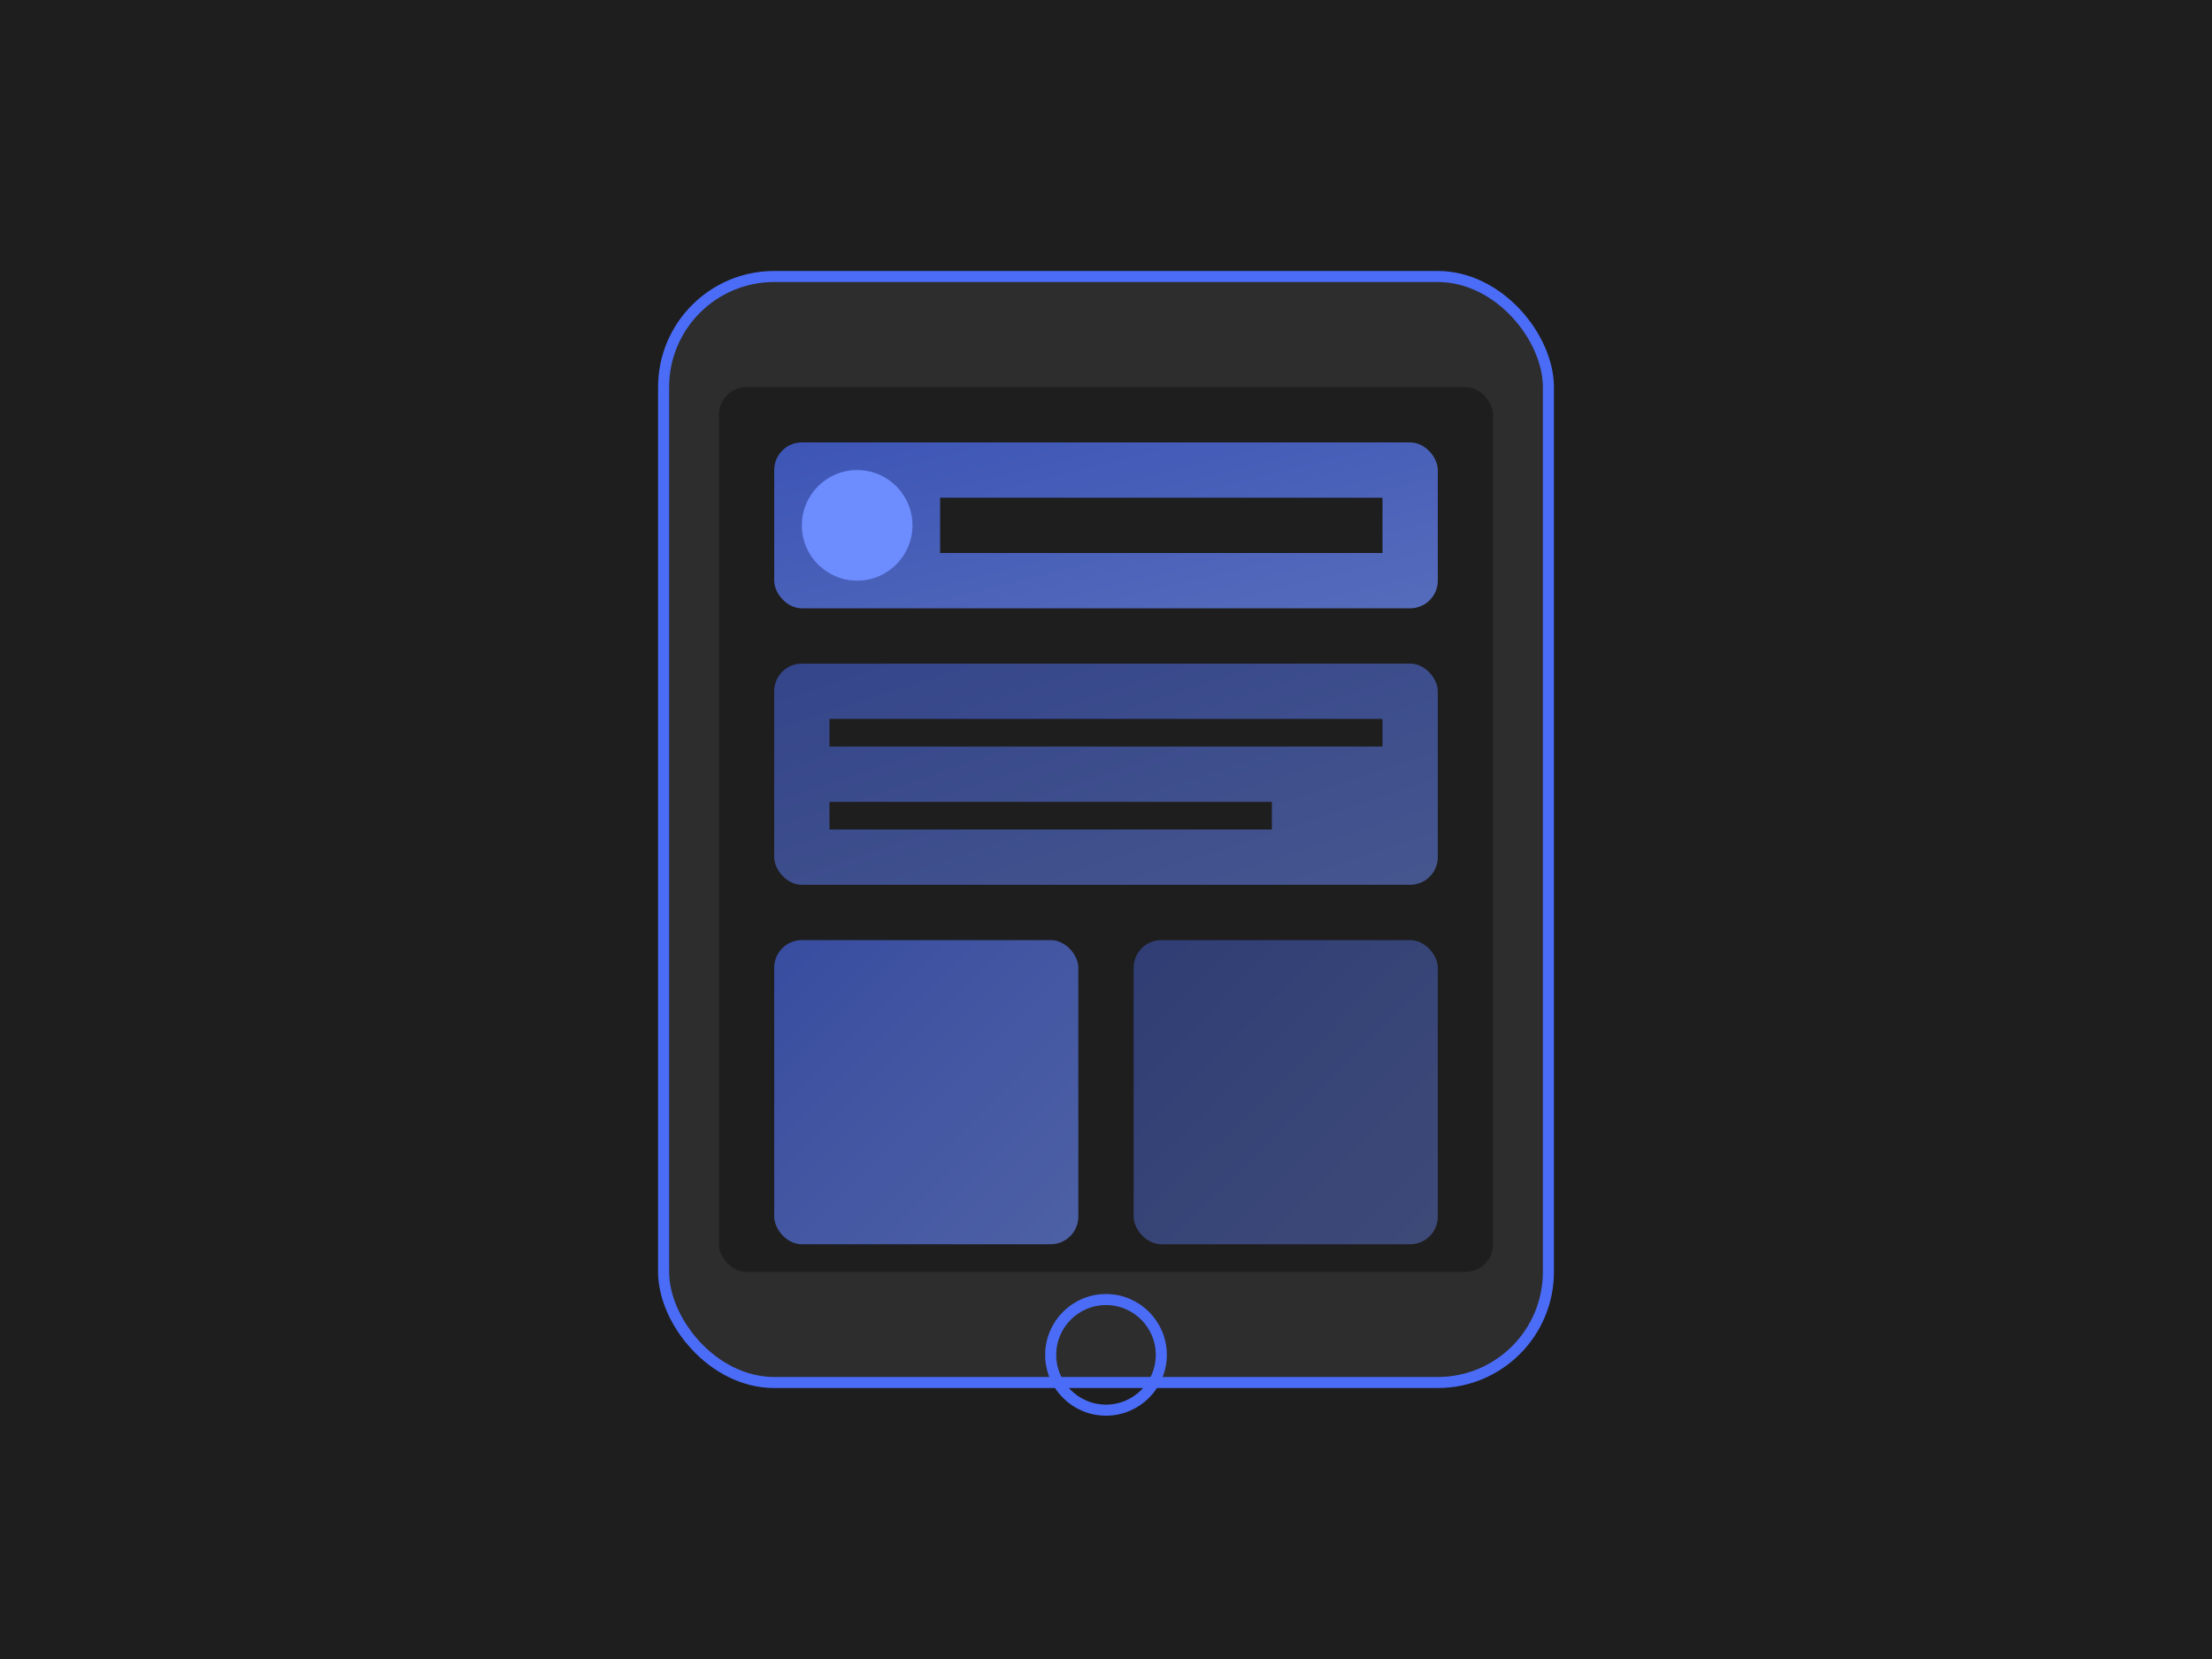 <svg xmlns="http://www.w3.org/2000/svg" viewBox="0 0 400 300" width="100%" height="100%">
  <defs>
    <linearGradient id="project-gradient" x1="0%" y1="0%" x2="100%" y2="100%">
      <stop offset="0%" stop-color="#4a6cf7"/>
      <stop offset="100%" stop-color="#6d8dff"/>
    </linearGradient>
  </defs>
  
  <rect x="0" y="0" width="400" height="300" fill="#1e1e1e"/>
  
  <!-- Mobile app visualization -->
  <rect x="120" y="50" width="160" height="200" rx="20" ry="20" fill="#2d2d2d" stroke="#4a6cf7" stroke-width="2"/>
  <rect x="130" y="70" width="140" height="160" rx="5" ry="5" fill="#1e1e1e"/>
  
  <!-- App UI elements -->
  <rect x="140" y="80" width="120" height="30" rx="5" ry="5" fill="url(#project-gradient)" opacity="0.7"/>
  <circle cx="155" cy="95" r="10" fill="#6d8dff"/>
  <rect x="170" y="90" width="80" height="10" fill="#1e1e1e"/>
  
  <rect x="140" y="120" width="120" height="40" rx="5" ry="5" fill="url(#project-gradient)" opacity="0.5"/>
  <rect x="150" y="130" width="100" height="5" fill="#1e1e1e"/>
  <rect x="150" y="145" width="80" height="5" fill="#1e1e1e"/>
  
  <rect x="140" y="170" width="55" height="55" rx="5" ry="5" fill="url(#project-gradient)" opacity="0.6"/>
  <rect x="205" y="170" width="55" height="55" rx="5" ry="5" fill="url(#project-gradient)" opacity="0.4"/>
  
  <!-- Home button -->
  <circle cx="200" cy="245" r="10" stroke="#4a6cf7" stroke-width="2" fill="none"/>
</svg>